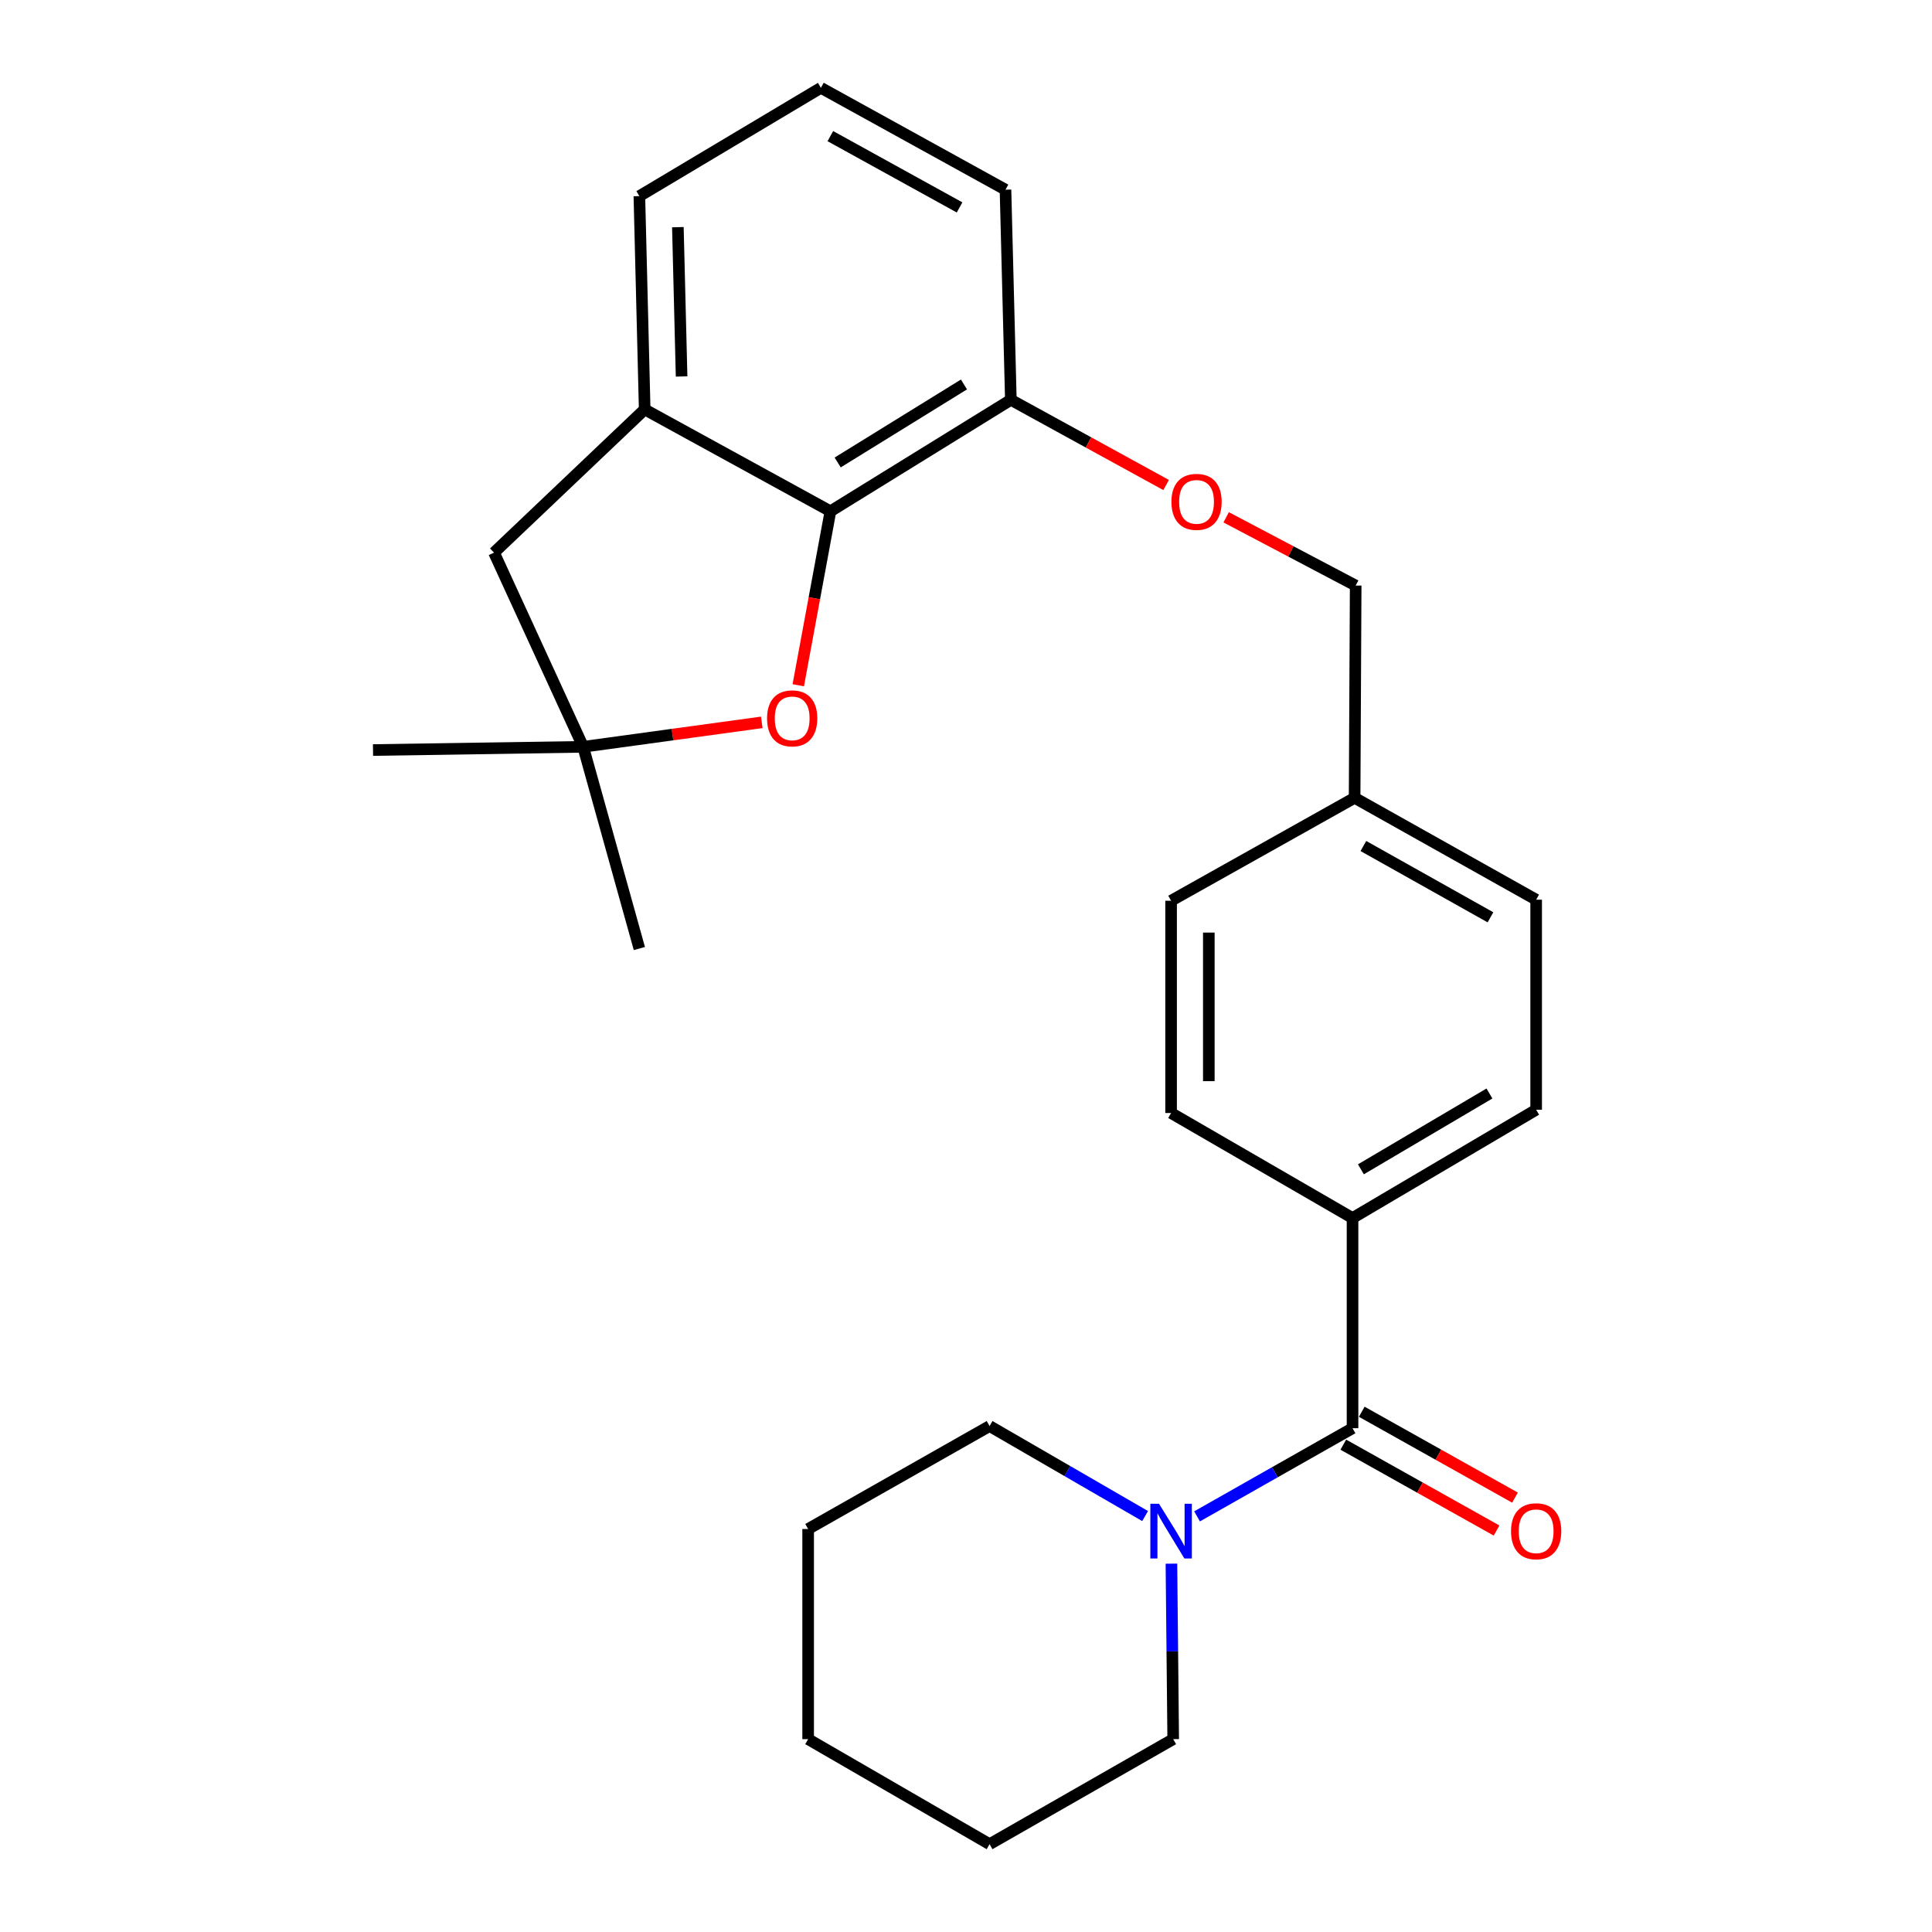 <?xml version='1.0' encoding='iso-8859-1'?>
<svg version='1.1' baseProfile='full'
              xmlns='http://www.w3.org/2000/svg'
                      xmlns:rdkit='http://www.rdkit.org/xml'
                      xmlns:xlink='http://www.w3.org/1999/xlink'
                  xml:space='preserve'
width='1000px' height='1000px' viewBox='0 0 1000 1000'>
<!-- END OF HEADER -->
<rect style='opacity:1.0;fill:#FFFFFF;stroke:none' width='1000' height='1000' x='0' y='0'> </rect>
<path class='bond-2' d='M 700.071,739.237 L 659.835,762.055' style='fill:none;fill-rule:evenodd;stroke:#000000;stroke-width:6px;stroke-linecap:butt;stroke-linejoin:miter;stroke-opacity:1' />
<path class='bond-2' d='M 659.835,762.055 L 619.599,784.873' style='fill:none;fill-rule:evenodd;stroke:#0000FF;stroke-width:6px;stroke-linecap:butt;stroke-linejoin:miter;stroke-opacity:1' />
<path class='bond-5' d='M 700.071,739.237 L 700.071,630.454' style='fill:none;fill-rule:evenodd;stroke:#000000;stroke-width:6px;stroke-linecap:butt;stroke-linejoin:miter;stroke-opacity:1' />
<path class='bond-8' d='M 695.299,747.753 L 734.957,769.976' style='fill:none;fill-rule:evenodd;stroke:#000000;stroke-width:6px;stroke-linecap:butt;stroke-linejoin:miter;stroke-opacity:1' />
<path class='bond-8' d='M 734.957,769.976 L 774.615,792.199' style='fill:none;fill-rule:evenodd;stroke:#FF0000;stroke-width:6px;stroke-linecap:butt;stroke-linejoin:miter;stroke-opacity:1' />
<path class='bond-8' d='M 704.844,730.721 L 744.502,752.944' style='fill:none;fill-rule:evenodd;stroke:#000000;stroke-width:6px;stroke-linecap:butt;stroke-linejoin:miter;stroke-opacity:1' />
<path class='bond-8' d='M 744.502,752.944 L 784.16,775.167' style='fill:none;fill-rule:evenodd;stroke:#FF0000;stroke-width:6px;stroke-linecap:butt;stroke-linejoin:miter;stroke-opacity:1' />
<path class='bond-0' d='M 429.835,264.636 L 523.215,206.952' style='fill:none;fill-rule:evenodd;stroke:#000000;stroke-width:6px;stroke-linecap:butt;stroke-linejoin:miter;stroke-opacity:1' />
<path class='bond-0' d='M 433.581,239.373 L 498.947,198.994' style='fill:none;fill-rule:evenodd;stroke:#000000;stroke-width:6px;stroke-linecap:butt;stroke-linejoin:miter;stroke-opacity:1' />
<path class='bond-1' d='M 429.835,264.636 L 421.507,309.665' style='fill:none;fill-rule:evenodd;stroke:#000000;stroke-width:6px;stroke-linecap:butt;stroke-linejoin:miter;stroke-opacity:1' />
<path class='bond-1' d='M 421.507,309.665 L 413.18,354.694' style='fill:none;fill-rule:evenodd;stroke:#FF0000;stroke-width:6px;stroke-linecap:butt;stroke-linejoin:miter;stroke-opacity:1' />
<path class='bond-3' d='M 429.835,264.636 L 333.689,211.909' style='fill:none;fill-rule:evenodd;stroke:#000000;stroke-width:6px;stroke-linecap:butt;stroke-linejoin:miter;stroke-opacity:1' />
<path class='bond-4' d='M 394.298,373.891 L 348.07,380.222' style='fill:none;fill-rule:evenodd;stroke:#FF0000;stroke-width:6px;stroke-linecap:butt;stroke-linejoin:miter;stroke-opacity:1' />
<path class='bond-4' d='M 348.07,380.222 L 301.842,386.553' style='fill:none;fill-rule:evenodd;stroke:#000000;stroke-width:6px;stroke-linecap:butt;stroke-linejoin:miter;stroke-opacity:1' />
<path class='bond-16' d='M 606.33,809.347 L 606.787,854.764' style='fill:none;fill-rule:evenodd;stroke:#0000FF;stroke-width:6px;stroke-linecap:butt;stroke-linejoin:miter;stroke-opacity:1' />
<path class='bond-16' d='M 606.787,854.764 L 607.245,900.181' style='fill:none;fill-rule:evenodd;stroke:#000000;stroke-width:6px;stroke-linecap:butt;stroke-linejoin:miter;stroke-opacity:1' />
<path class='bond-17' d='M 592.706,784.708 L 552.456,761.414' style='fill:none;fill-rule:evenodd;stroke:#0000FF;stroke-width:6px;stroke-linecap:butt;stroke-linejoin:miter;stroke-opacity:1' />
<path class='bond-17' d='M 552.456,761.414 L 512.205,738.12' style='fill:none;fill-rule:evenodd;stroke:#000000;stroke-width:6px;stroke-linecap:butt;stroke-linejoin:miter;stroke-opacity:1' />
<path class='bond-6' d='M 333.689,211.909 L 255.7,286.047' style='fill:none;fill-rule:evenodd;stroke:#000000;stroke-width:6px;stroke-linecap:butt;stroke-linejoin:miter;stroke-opacity:1' />
<path class='bond-28' d='M 333.689,211.909 L 330.934,101.511' style='fill:none;fill-rule:evenodd;stroke:#000000;stroke-width:6px;stroke-linecap:butt;stroke-linejoin:miter;stroke-opacity:1' />
<path class='bond-28' d='M 352.794,194.862 L 350.865,117.583' style='fill:none;fill-rule:evenodd;stroke:#000000;stroke-width:6px;stroke-linecap:butt;stroke-linejoin:miter;stroke-opacity:1' />
<path class='bond-19' d='M 301.842,386.553 L 193.071,388.224' style='fill:none;fill-rule:evenodd;stroke:#000000;stroke-width:6px;stroke-linecap:butt;stroke-linejoin:miter;stroke-opacity:1' />
<path class='bond-20' d='M 301.842,386.553 L 330.934,490.954' style='fill:none;fill-rule:evenodd;stroke:#000000;stroke-width:6px;stroke-linecap:butt;stroke-linejoin:miter;stroke-opacity:1' />
<path class='bond-29' d='M 301.842,386.553 L 255.7,286.047' style='fill:none;fill-rule:evenodd;stroke:#000000;stroke-width:6px;stroke-linecap:butt;stroke-linejoin:miter;stroke-opacity:1' />
<path class='bond-10' d='M 700.071,630.454 L 795.111,574.398' style='fill:none;fill-rule:evenodd;stroke:#000000;stroke-width:6px;stroke-linecap:butt;stroke-linejoin:miter;stroke-opacity:1' />
<path class='bond-10' d='M 704.408,605.229 L 770.936,565.99' style='fill:none;fill-rule:evenodd;stroke:#000000;stroke-width:6px;stroke-linecap:butt;stroke-linejoin:miter;stroke-opacity:1' />
<path class='bond-11' d='M 700.071,630.454 L 606.16,576.09' style='fill:none;fill-rule:evenodd;stroke:#000000;stroke-width:6px;stroke-linecap:butt;stroke-linejoin:miter;stroke-opacity:1' />
<path class='bond-7' d='M 523.215,206.952 L 563.401,228.998' style='fill:none;fill-rule:evenodd;stroke:#000000;stroke-width:6px;stroke-linecap:butt;stroke-linejoin:miter;stroke-opacity:1' />
<path class='bond-7' d='M 563.401,228.998 L 603.587,251.044' style='fill:none;fill-rule:evenodd;stroke:#FF0000;stroke-width:6px;stroke-linecap:butt;stroke-linejoin:miter;stroke-opacity:1' />
<path class='bond-22' d='M 523.215,206.952 L 520.438,98.181' style='fill:none;fill-rule:evenodd;stroke:#000000;stroke-width:6px;stroke-linecap:butt;stroke-linejoin:miter;stroke-opacity:1' />
<path class='bond-9' d='M 634.656,267.756 L 668.177,285.422' style='fill:none;fill-rule:evenodd;stroke:#FF0000;stroke-width:6px;stroke-linecap:butt;stroke-linejoin:miter;stroke-opacity:1' />
<path class='bond-9' d='M 668.177,285.422 L 701.698,303.087' style='fill:none;fill-rule:evenodd;stroke:#000000;stroke-width:6px;stroke-linecap:butt;stroke-linejoin:miter;stroke-opacity:1' />
<path class='bond-14' d='M 795.111,574.398 L 795.111,465.681' style='fill:none;fill-rule:evenodd;stroke:#000000;stroke-width:6px;stroke-linecap:butt;stroke-linejoin:miter;stroke-opacity:1' />
<path class='bond-15' d='M 606.16,576.09 L 606.16,466.223' style='fill:none;fill-rule:evenodd;stroke:#000000;stroke-width:6px;stroke-linecap:butt;stroke-linejoin:miter;stroke-opacity:1' />
<path class='bond-15' d='M 625.684,559.61 L 625.684,482.703' style='fill:none;fill-rule:evenodd;stroke:#000000;stroke-width:6px;stroke-linecap:butt;stroke-linejoin:miter;stroke-opacity:1' />
<path class='bond-12' d='M 701.698,303.087 L 701.145,412.955' style='fill:none;fill-rule:evenodd;stroke:#000000;stroke-width:6px;stroke-linecap:butt;stroke-linejoin:miter;stroke-opacity:1' />
<path class='bond-13' d='M 701.145,412.955 L 606.16,466.223' style='fill:none;fill-rule:evenodd;stroke:#000000;stroke-width:6px;stroke-linecap:butt;stroke-linejoin:miter;stroke-opacity:1' />
<path class='bond-26' d='M 701.145,412.955 L 795.111,465.681' style='fill:none;fill-rule:evenodd;stroke:#000000;stroke-width:6px;stroke-linecap:butt;stroke-linejoin:miter;stroke-opacity:1' />
<path class='bond-26' d='M 705.686,437.89 L 771.462,474.799' style='fill:none;fill-rule:evenodd;stroke:#000000;stroke-width:6px;stroke-linecap:butt;stroke-linejoin:miter;stroke-opacity:1' />
<path class='bond-23' d='M 607.245,900.181 L 512.205,954.545' style='fill:none;fill-rule:evenodd;stroke:#000000;stroke-width:6px;stroke-linecap:butt;stroke-linejoin:miter;stroke-opacity:1' />
<path class='bond-24' d='M 512.205,738.12 L 418.294,791.41' style='fill:none;fill-rule:evenodd;stroke:#000000;stroke-width:6px;stroke-linecap:butt;stroke-linejoin:miter;stroke-opacity:1' />
<path class='bond-18' d='M 330.934,101.511 L 424.888,45.455' style='fill:none;fill-rule:evenodd;stroke:#000000;stroke-width:6px;stroke-linecap:butt;stroke-linejoin:miter;stroke-opacity:1' />
<path class='bond-21' d='M 424.888,45.455 L 520.438,98.181' style='fill:none;fill-rule:evenodd;stroke:#000000;stroke-width:6px;stroke-linecap:butt;stroke-linejoin:miter;stroke-opacity:1' />
<path class='bond-21' d='M 429.788,70.458 L 496.672,107.366' style='fill:none;fill-rule:evenodd;stroke:#000000;stroke-width:6px;stroke-linecap:butt;stroke-linejoin:miter;stroke-opacity:1' />
<path class='bond-27' d='M 512.205,954.545 L 418.294,900.181' style='fill:none;fill-rule:evenodd;stroke:#000000;stroke-width:6px;stroke-linecap:butt;stroke-linejoin:miter;stroke-opacity:1' />
<path class='bond-25' d='M 418.294,791.41 L 418.294,900.181' style='fill:none;fill-rule:evenodd;stroke:#000000;stroke-width:6px;stroke-linecap:butt;stroke-linejoin:miter;stroke-opacity:1' />
<path  class='atom-2' d='M 397.028 371.817
Q 397.028 365.017, 400.388 361.217
Q 403.748 357.417, 410.028 357.417
Q 416.308 357.417, 419.668 361.217
Q 423.028 365.017, 423.028 371.817
Q 423.028 378.697, 419.628 382.617
Q 416.228 386.497, 410.028 386.497
Q 403.788 386.497, 400.388 382.617
Q 397.028 378.737, 397.028 371.817
M 410.028 383.297
Q 414.348 383.297, 416.668 380.417
Q 419.028 377.497, 419.028 371.817
Q 419.028 366.257, 416.668 363.457
Q 414.348 360.617, 410.028 360.617
Q 405.708 360.617, 403.348 363.417
Q 401.028 366.217, 401.028 371.817
Q 401.028 377.537, 403.348 380.417
Q 405.708 383.297, 410.028 383.297
' fill='#FF0000'/>
<path  class='atom-3' d='M 599.9 778.334
L 609.18 793.334
Q 610.1 794.814, 611.58 797.494
Q 613.06 800.174, 613.14 800.334
L 613.14 778.334
L 616.9 778.334
L 616.9 806.654
L 613.02 806.654
L 603.06 790.254
Q 601.9 788.334, 600.66 786.134
Q 599.46 783.934, 599.1 783.254
L 599.1 806.654
L 595.42 806.654
L 595.42 778.334
L 599.9 778.334
' fill='#0000FF'/>
<path  class='atom-9' d='M 782.111 792.574
Q 782.111 785.774, 785.471 781.974
Q 788.831 778.174, 795.111 778.174
Q 801.391 778.174, 804.751 781.974
Q 808.111 785.774, 808.111 792.574
Q 808.111 799.454, 804.711 803.374
Q 801.311 807.254, 795.111 807.254
Q 788.871 807.254, 785.471 803.374
Q 782.111 799.494, 782.111 792.574
M 795.111 804.054
Q 799.431 804.054, 801.751 801.174
Q 804.111 798.254, 804.111 792.574
Q 804.111 787.014, 801.751 784.214
Q 799.431 781.374, 795.111 781.374
Q 790.791 781.374, 788.431 784.174
Q 786.111 786.974, 786.111 792.574
Q 786.111 798.294, 788.431 801.174
Q 790.791 804.054, 795.111 804.054
' fill='#FF0000'/>
<path  class='atom-10' d='M 606.328 259.759
Q 606.328 252.959, 609.688 249.159
Q 613.048 245.359, 619.328 245.359
Q 625.608 245.359, 628.968 249.159
Q 632.328 252.959, 632.328 259.759
Q 632.328 266.639, 628.928 270.559
Q 625.528 274.439, 619.328 274.439
Q 613.088 274.439, 609.688 270.559
Q 606.328 266.679, 606.328 259.759
M 619.328 271.239
Q 623.648 271.239, 625.968 268.359
Q 628.328 265.439, 628.328 259.759
Q 628.328 254.199, 625.968 251.399
Q 623.648 248.559, 619.328 248.559
Q 615.008 248.559, 612.648 251.359
Q 610.328 254.159, 610.328 259.759
Q 610.328 265.479, 612.648 268.359
Q 615.008 271.239, 619.328 271.239
' fill='#FF0000'/>
</svg>
